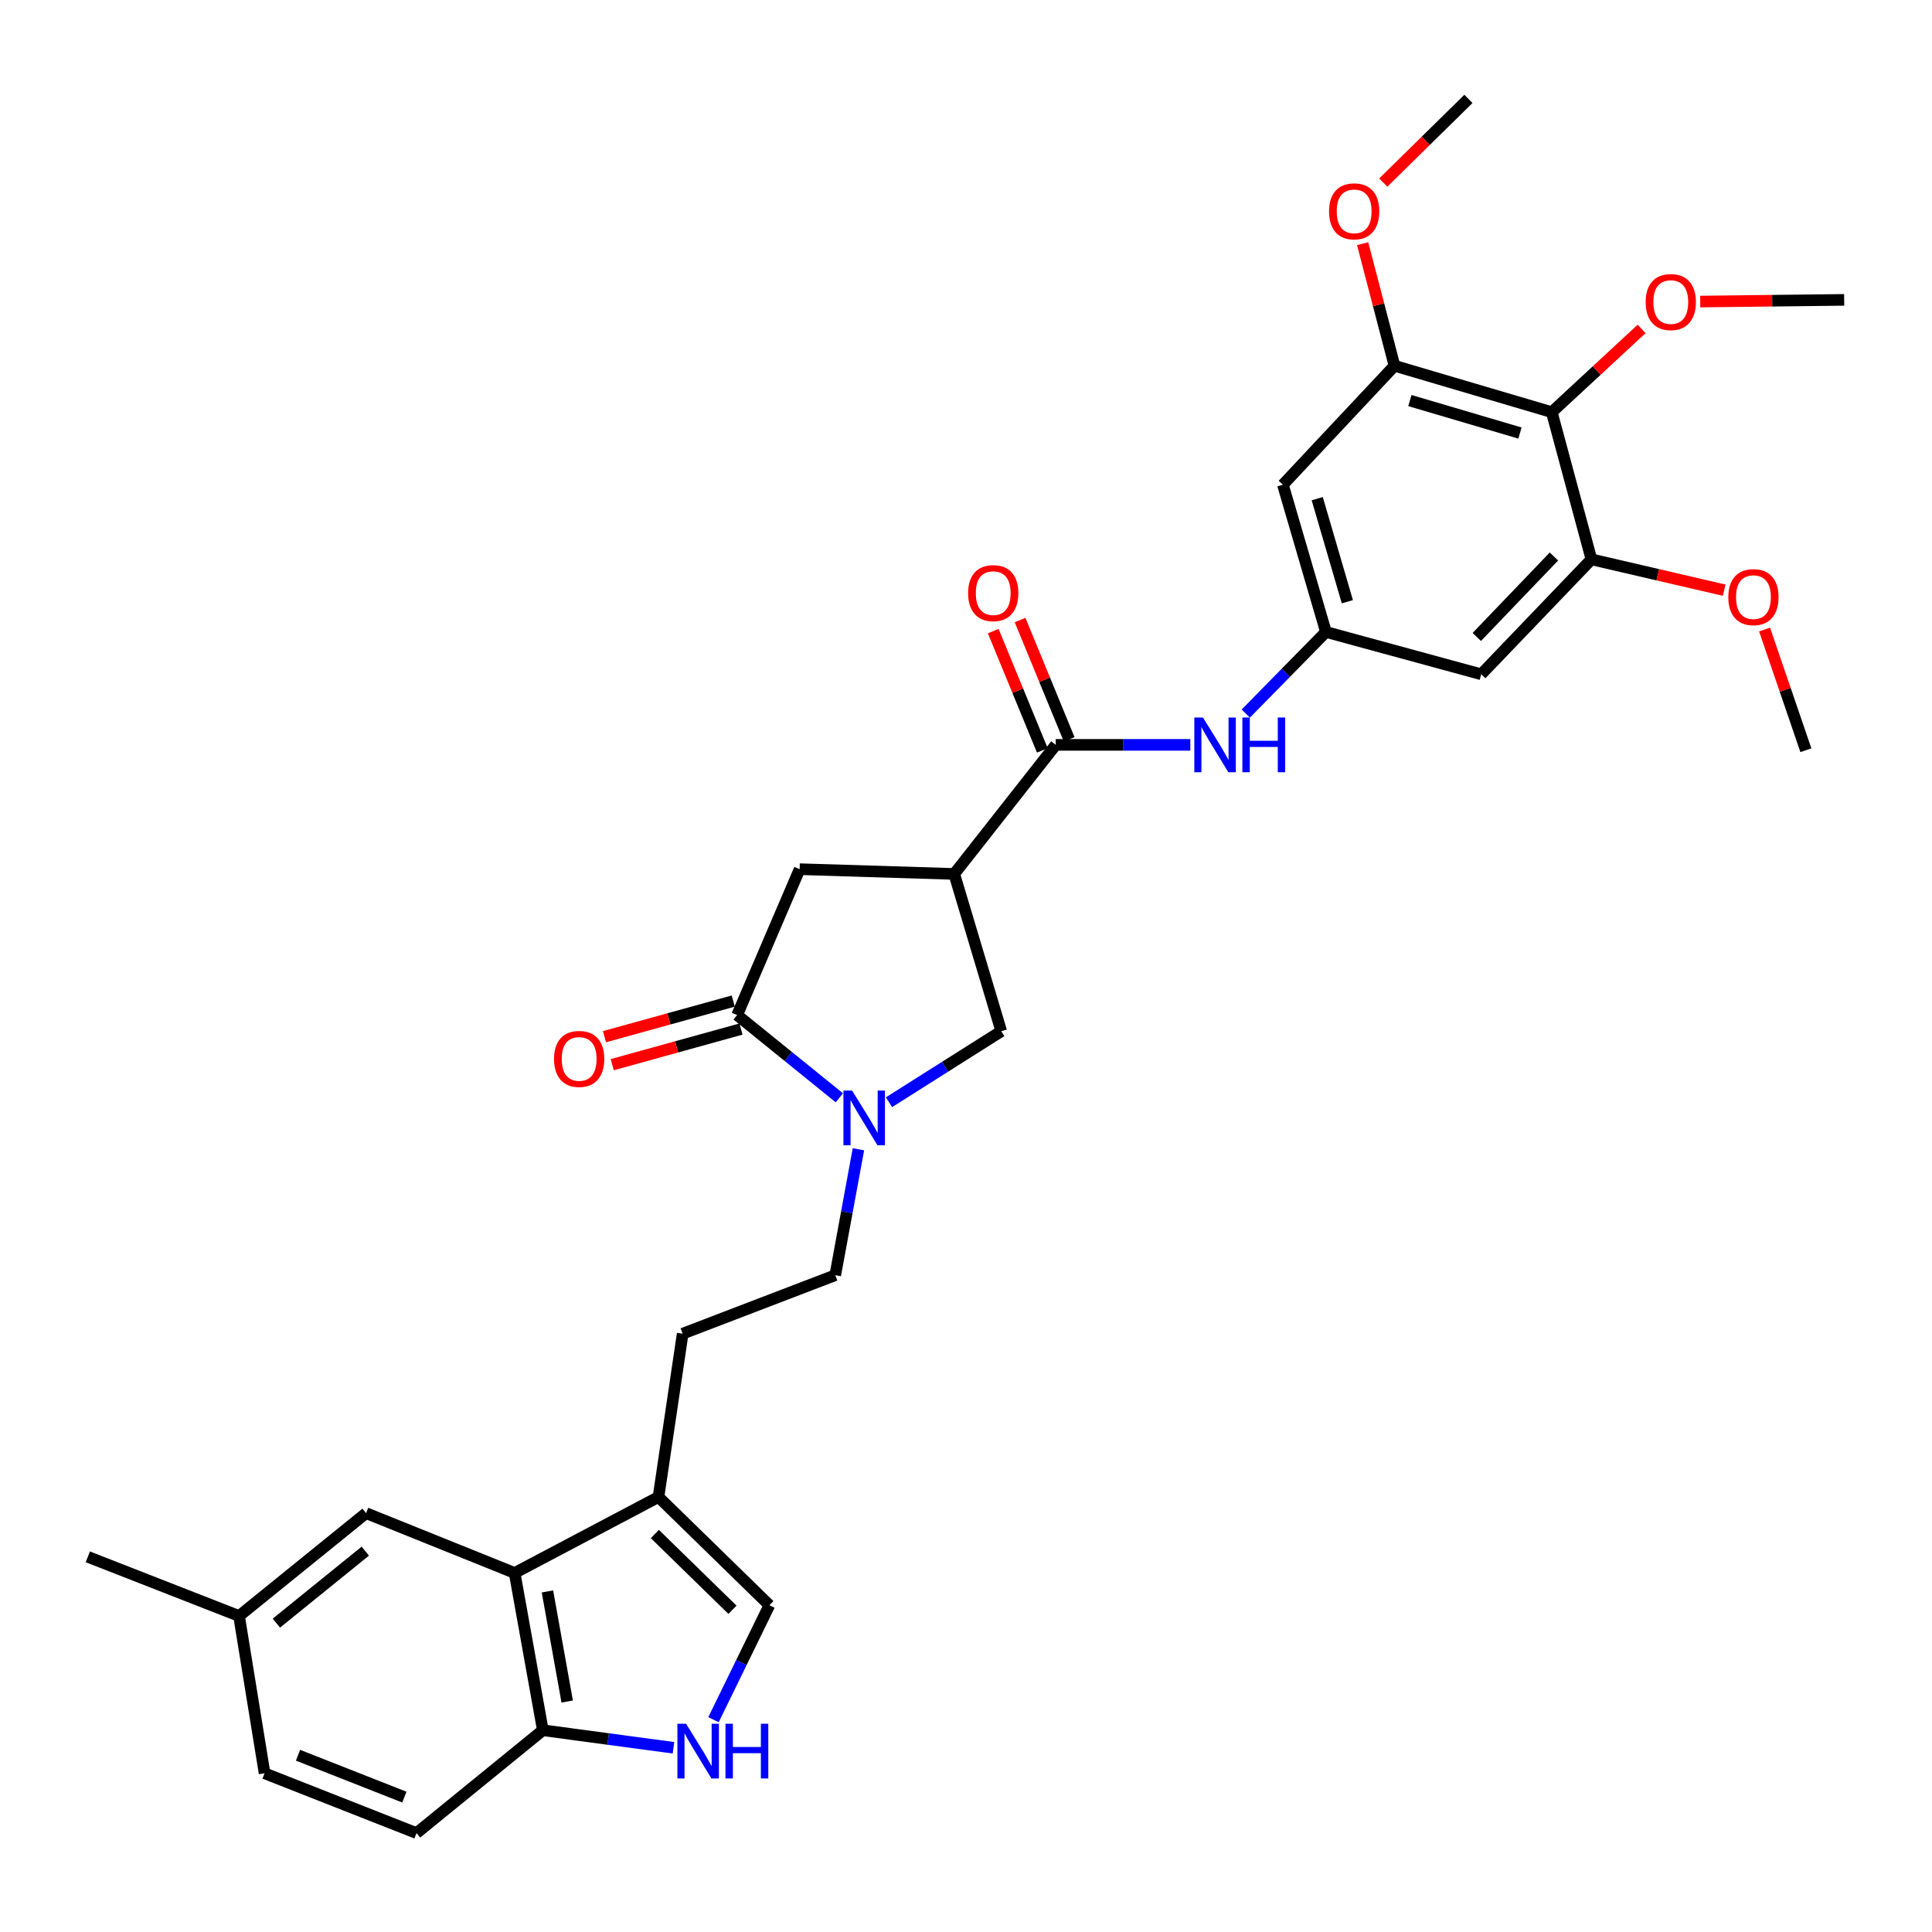 <?xml version='1.0' encoding='iso-8859-1'?>
<svg version='1.1' baseProfile='full'
              xmlns='http://www.w3.org/2000/svg'
                      xmlns:rdkit='http://www.rdkit.org/xml'
                      xmlns:xlink='http://www.w3.org/1999/xlink'
                  xml:space='preserve'
width='1000px' height='1000px' viewBox='0 0 1000 1000'>
<!-- END OF HEADER -->
<rect style='opacity:1.0;fill:#FFFFFF;stroke:none' width='1000' height='1000' x='0' y='0'> </rect>
<path class='bond-1' d='M 434.448,568.229 L 407.991,546.813' style='fill:none;fill-rule:evenodd;stroke:#0000FF;stroke-width:6px;stroke-linecap:butt;stroke-linejoin:miter;stroke-opacity:1' />
<path class='bond-1' d='M 407.991,546.813 L 381.534,525.396' style='fill:none;fill-rule:evenodd;stroke:#000000;stroke-width:6px;stroke-linecap:butt;stroke-linejoin:miter;stroke-opacity:1' />
<path class='bond-7' d='M 460.143,570.513 L 489.196,552.133' style='fill:none;fill-rule:evenodd;stroke:#0000FF;stroke-width:6px;stroke-linecap:butt;stroke-linejoin:miter;stroke-opacity:1' />
<path class='bond-7' d='M 489.196,552.133 L 518.25,533.753' style='fill:none;fill-rule:evenodd;stroke:#000000;stroke-width:6px;stroke-linecap:butt;stroke-linejoin:miter;stroke-opacity:1' />
<path class='bond-17' d='M 444.318,594.864 L 438.322,627.453' style='fill:none;fill-rule:evenodd;stroke:#0000FF;stroke-width:6px;stroke-linecap:butt;stroke-linejoin:miter;stroke-opacity:1' />
<path class='bond-17' d='M 438.322,627.453 L 432.327,660.042' style='fill:none;fill-rule:evenodd;stroke:#000000;stroke-width:6px;stroke-linecap:butt;stroke-linejoin:miter;stroke-opacity:1' />
<path class='bond-0' d='M 493.906,452.346 L 518.25,533.753' style='fill:none;fill-rule:evenodd;stroke:#000000;stroke-width:6px;stroke-linecap:butt;stroke-linejoin:miter;stroke-opacity:1' />
<path class='bond-2' d='M 493.906,452.346 L 546.451,385.541' style='fill:none;fill-rule:evenodd;stroke:#000000;stroke-width:6px;stroke-linecap:butt;stroke-linejoin:miter;stroke-opacity:1' />
<path class='bond-32' d='M 493.906,452.346 L 413.893,449.884' style='fill:none;fill-rule:evenodd;stroke:#000000;stroke-width:6px;stroke-linecap:butt;stroke-linejoin:miter;stroke-opacity:1' />
<path class='bond-11' d='M 381.534,525.396 L 413.893,449.884' style='fill:none;fill-rule:evenodd;stroke:#000000;stroke-width:6px;stroke-linecap:butt;stroke-linejoin:miter;stroke-opacity:1' />
<path class='bond-18' d='M 379.531,518.155 L 346.209,527.371' style='fill:none;fill-rule:evenodd;stroke:#000000;stroke-width:6px;stroke-linecap:butt;stroke-linejoin:miter;stroke-opacity:1' />
<path class='bond-18' d='M 346.209,527.371 L 312.886,536.588' style='fill:none;fill-rule:evenodd;stroke:#FF0000;stroke-width:6px;stroke-linecap:butt;stroke-linejoin:miter;stroke-opacity:1' />
<path class='bond-18' d='M 383.537,532.638 L 350.215,541.855' style='fill:none;fill-rule:evenodd;stroke:#000000;stroke-width:6px;stroke-linecap:butt;stroke-linejoin:miter;stroke-opacity:1' />
<path class='bond-18' d='M 350.215,541.855 L 316.892,551.072' style='fill:none;fill-rule:evenodd;stroke:#FF0000;stroke-width:6px;stroke-linecap:butt;stroke-linejoin:miter;stroke-opacity:1' />
<path class='bond-12' d='M 546.451,385.541 L 581.28,385.541' style='fill:none;fill-rule:evenodd;stroke:#000000;stroke-width:6px;stroke-linecap:butt;stroke-linejoin:miter;stroke-opacity:1' />
<path class='bond-12' d='M 581.28,385.541 L 616.109,385.541' style='fill:none;fill-rule:evenodd;stroke:#0000FF;stroke-width:6px;stroke-linecap:butt;stroke-linejoin:miter;stroke-opacity:1' />
<path class='bond-20' d='M 553.4,382.682 L 540.695,351.811' style='fill:none;fill-rule:evenodd;stroke:#000000;stroke-width:6px;stroke-linecap:butt;stroke-linejoin:miter;stroke-opacity:1' />
<path class='bond-20' d='M 540.695,351.811 L 527.99,320.941' style='fill:none;fill-rule:evenodd;stroke:#FF0000;stroke-width:6px;stroke-linecap:butt;stroke-linejoin:miter;stroke-opacity:1' />
<path class='bond-20' d='M 539.503,388.401 L 526.798,357.53' style='fill:none;fill-rule:evenodd;stroke:#000000;stroke-width:6px;stroke-linecap:butt;stroke-linejoin:miter;stroke-opacity:1' />
<path class='bond-20' d='M 526.798,357.53 L 514.093,326.66' style='fill:none;fill-rule:evenodd;stroke:#FF0000;stroke-width:6px;stroke-linecap:butt;stroke-linejoin:miter;stroke-opacity:1' />
<path class='bond-3' d='M 369.306,890.105 L 383.773,860.488' style='fill:none;fill-rule:evenodd;stroke:#0000FF;stroke-width:6px;stroke-linecap:butt;stroke-linejoin:miter;stroke-opacity:1' />
<path class='bond-3' d='M 383.773,860.488 L 398.239,830.87' style='fill:none;fill-rule:evenodd;stroke:#000000;stroke-width:6px;stroke-linecap:butt;stroke-linejoin:miter;stroke-opacity:1' />
<path class='bond-33' d='M 348.596,904.651 L 314.786,900.111' style='fill:none;fill-rule:evenodd;stroke:#0000FF;stroke-width:6px;stroke-linecap:butt;stroke-linejoin:miter;stroke-opacity:1' />
<path class='bond-33' d='M 314.786,900.111 L 280.976,895.571' style='fill:none;fill-rule:evenodd;stroke:#000000;stroke-width:6px;stroke-linecap:butt;stroke-linejoin:miter;stroke-opacity:1' />
<path class='bond-4' d='M 803.194,213.336 L 721.788,189.317' style='fill:none;fill-rule:evenodd;stroke:#000000;stroke-width:6px;stroke-linecap:butt;stroke-linejoin:miter;stroke-opacity:1' />
<path class='bond-4' d='M 786.731,224.146 L 729.746,207.333' style='fill:none;fill-rule:evenodd;stroke:#000000;stroke-width:6px;stroke-linecap:butt;stroke-linejoin:miter;stroke-opacity:1' />
<path class='bond-23' d='M 803.194,213.336 L 826.443,191.795' style='fill:none;fill-rule:evenodd;stroke:#000000;stroke-width:6px;stroke-linecap:butt;stroke-linejoin:miter;stroke-opacity:1' />
<path class='bond-23' d='M 826.443,191.795 L 849.691,170.255' style='fill:none;fill-rule:evenodd;stroke:#FF0000;stroke-width:6px;stroke-linecap:butt;stroke-linejoin:miter;stroke-opacity:1' />
<path class='bond-35' d='M 803.194,213.336 L 823.724,289.516' style='fill:none;fill-rule:evenodd;stroke:#000000;stroke-width:6px;stroke-linecap:butt;stroke-linejoin:miter;stroke-opacity:1' />
<path class='bond-5' d='M 266.374,814.164 L 340.835,774.843' style='fill:none;fill-rule:evenodd;stroke:#000000;stroke-width:6px;stroke-linecap:butt;stroke-linejoin:miter;stroke-opacity:1' />
<path class='bond-16' d='M 266.374,814.164 L 280.976,895.571' style='fill:none;fill-rule:evenodd;stroke:#000000;stroke-width:6px;stroke-linecap:butt;stroke-linejoin:miter;stroke-opacity:1' />
<path class='bond-16' d='M 283.356,823.722 L 293.577,880.707' style='fill:none;fill-rule:evenodd;stroke:#000000;stroke-width:6px;stroke-linecap:butt;stroke-linejoin:miter;stroke-opacity:1' />
<path class='bond-19' d='M 266.374,814.164 L 189.484,783.2' style='fill:none;fill-rule:evenodd;stroke:#000000;stroke-width:6px;stroke-linecap:butt;stroke-linejoin:miter;stroke-opacity:1' />
<path class='bond-6' d='M 340.835,774.843 L 353.349,690.314' style='fill:none;fill-rule:evenodd;stroke:#000000;stroke-width:6px;stroke-linecap:butt;stroke-linejoin:miter;stroke-opacity:1' />
<path class='bond-8' d='M 340.835,774.843 L 398.239,830.87' style='fill:none;fill-rule:evenodd;stroke:#000000;stroke-width:6px;stroke-linecap:butt;stroke-linejoin:miter;stroke-opacity:1' />
<path class='bond-8' d='M 338.949,794.001 L 379.133,833.22' style='fill:none;fill-rule:evenodd;stroke:#000000;stroke-width:6px;stroke-linecap:butt;stroke-linejoin:miter;stroke-opacity:1' />
<path class='bond-9' d='M 823.724,289.516 L 766.678,349.008' style='fill:none;fill-rule:evenodd;stroke:#000000;stroke-width:6px;stroke-linecap:butt;stroke-linejoin:miter;stroke-opacity:1' />
<path class='bond-9' d='M 804.32,288.039 L 764.388,329.684' style='fill:none;fill-rule:evenodd;stroke:#000000;stroke-width:6px;stroke-linecap:butt;stroke-linejoin:miter;stroke-opacity:1' />
<path class='bond-25' d='M 823.724,289.516 L 858.074,297.495' style='fill:none;fill-rule:evenodd;stroke:#000000;stroke-width:6px;stroke-linecap:butt;stroke-linejoin:miter;stroke-opacity:1' />
<path class='bond-25' d='M 858.074,297.495 L 892.424,305.474' style='fill:none;fill-rule:evenodd;stroke:#FF0000;stroke-width:6px;stroke-linecap:butt;stroke-linejoin:miter;stroke-opacity:1' />
<path class='bond-10' d='M 721.788,189.317 L 664.032,250.896' style='fill:none;fill-rule:evenodd;stroke:#000000;stroke-width:6px;stroke-linecap:butt;stroke-linejoin:miter;stroke-opacity:1' />
<path class='bond-26' d='M 721.788,189.317 L 713.543,157.724' style='fill:none;fill-rule:evenodd;stroke:#000000;stroke-width:6px;stroke-linecap:butt;stroke-linejoin:miter;stroke-opacity:1' />
<path class='bond-26' d='M 713.543,157.724 L 705.299,126.132' style='fill:none;fill-rule:evenodd;stroke:#FF0000;stroke-width:6px;stroke-linecap:butt;stroke-linejoin:miter;stroke-opacity:1' />
<path class='bond-13' d='M 644.828,369.334 L 665.567,348.217' style='fill:none;fill-rule:evenodd;stroke:#0000FF;stroke-width:6px;stroke-linecap:butt;stroke-linejoin:miter;stroke-opacity:1' />
<path class='bond-13' d='M 665.567,348.217 L 686.306,327.101' style='fill:none;fill-rule:evenodd;stroke:#000000;stroke-width:6px;stroke-linecap:butt;stroke-linejoin:miter;stroke-opacity:1' />
<path class='bond-14' d='M 686.306,327.101 L 766.678,349.008' style='fill:none;fill-rule:evenodd;stroke:#000000;stroke-width:6px;stroke-linecap:butt;stroke-linejoin:miter;stroke-opacity:1' />
<path class='bond-15' d='M 686.306,327.101 L 664.032,250.896' style='fill:none;fill-rule:evenodd;stroke:#000000;stroke-width:6px;stroke-linecap:butt;stroke-linejoin:miter;stroke-opacity:1' />
<path class='bond-15' d='M 697.389,311.455 L 681.797,258.111' style='fill:none;fill-rule:evenodd;stroke:#000000;stroke-width:6px;stroke-linecap:butt;stroke-linejoin:miter;stroke-opacity:1' />
<path class='bond-22' d='M 280.976,895.571 L 215.581,948.81' style='fill:none;fill-rule:evenodd;stroke:#000000;stroke-width:6px;stroke-linecap:butt;stroke-linejoin:miter;stroke-opacity:1' />
<path class='bond-21' d='M 432.327,660.042 L 353.349,690.314' style='fill:none;fill-rule:evenodd;stroke:#000000;stroke-width:6px;stroke-linecap:butt;stroke-linejoin:miter;stroke-opacity:1' />
<path class='bond-24' d='M 189.484,783.2 L 123.731,836.438' style='fill:none;fill-rule:evenodd;stroke:#000000;stroke-width:6px;stroke-linecap:butt;stroke-linejoin:miter;stroke-opacity:1' />
<path class='bond-24' d='M 189.077,802.865 L 143.05,840.132' style='fill:none;fill-rule:evenodd;stroke:#000000;stroke-width:6px;stroke-linecap:butt;stroke-linejoin:miter;stroke-opacity:1' />
<path class='bond-34' d='M 215.581,948.81 L 136.946,917.845' style='fill:none;fill-rule:evenodd;stroke:#000000;stroke-width:6px;stroke-linecap:butt;stroke-linejoin:miter;stroke-opacity:1' />
<path class='bond-34' d='M 209.292,930.183 L 154.248,908.508' style='fill:none;fill-rule:evenodd;stroke:#000000;stroke-width:6px;stroke-linecap:butt;stroke-linejoin:miter;stroke-opacity:1' />
<path class='bond-29' d='M 880.034,156.086 L 917.29,155.65' style='fill:none;fill-rule:evenodd;stroke:#FF0000;stroke-width:6px;stroke-linecap:butt;stroke-linejoin:miter;stroke-opacity:1' />
<path class='bond-29' d='M 917.29,155.65 L 954.545,155.213' style='fill:none;fill-rule:evenodd;stroke:#000000;stroke-width:6px;stroke-linecap:butt;stroke-linejoin:miter;stroke-opacity:1' />
<path class='bond-27' d='M 123.731,836.438 L 136.946,917.845' style='fill:none;fill-rule:evenodd;stroke:#000000;stroke-width:6px;stroke-linecap:butt;stroke-linejoin:miter;stroke-opacity:1' />
<path class='bond-28' d='M 123.731,836.438 L 45.455,805.816' style='fill:none;fill-rule:evenodd;stroke:#000000;stroke-width:6px;stroke-linecap:butt;stroke-linejoin:miter;stroke-opacity:1' />
<path class='bond-31' d='M 913.344,325.849 L 924.031,357.085' style='fill:none;fill-rule:evenodd;stroke:#FF0000;stroke-width:6px;stroke-linecap:butt;stroke-linejoin:miter;stroke-opacity:1' />
<path class='bond-31' d='M 924.031,357.085 L 934.718,388.321' style='fill:none;fill-rule:evenodd;stroke:#000000;stroke-width:6px;stroke-linecap:butt;stroke-linejoin:miter;stroke-opacity:1' />
<path class='bond-30' d='M 715.981,94.495 L 738.019,72.843' style='fill:none;fill-rule:evenodd;stroke:#FF0000;stroke-width:6px;stroke-linecap:butt;stroke-linejoin:miter;stroke-opacity:1' />
<path class='bond-30' d='M 738.019,72.843 L 760.058,51.19' style='fill:none;fill-rule:evenodd;stroke:#000000;stroke-width:6px;stroke-linecap:butt;stroke-linejoin:miter;stroke-opacity:1' />
<path  class='atom-0' d='M 441.044 564.475
L 450.324 579.475
Q 451.244 580.955, 452.724 583.635
Q 454.204 586.315, 454.284 586.475
L 454.284 564.475
L 458.044 564.475
L 458.044 592.795
L 454.164 592.795
L 444.204 576.395
Q 443.044 574.475, 441.804 572.275
Q 440.604 570.075, 440.244 569.395
L 440.244 592.795
L 436.564 592.795
L 436.564 564.475
L 441.044 564.475
' fill='#0000FF'/>
<path  class='atom-4' d='M 355.104 892.206
L 364.384 907.206
Q 365.304 908.686, 366.784 911.366
Q 368.264 914.046, 368.344 914.206
L 368.344 892.206
L 372.104 892.206
L 372.104 920.526
L 368.224 920.526
L 358.264 904.126
Q 357.104 902.206, 355.864 900.006
Q 354.664 897.806, 354.304 897.126
L 354.304 920.526
L 350.624 920.526
L 350.624 892.206
L 355.104 892.206
' fill='#0000FF'/>
<path  class='atom-4' d='M 375.504 892.206
L 379.344 892.206
L 379.344 904.246
L 393.824 904.246
L 393.824 892.206
L 397.664 892.206
L 397.664 920.526
L 393.824 920.526
L 393.824 907.446
L 379.344 907.446
L 379.344 920.526
L 375.504 920.526
L 375.504 892.206
' fill='#0000FF'/>
<path  class='atom-13' d='M 622.65 371.381
L 631.93 386.381
Q 632.85 387.861, 634.33 390.541
Q 635.81 393.221, 635.89 393.381
L 635.89 371.381
L 639.65 371.381
L 639.65 399.701
L 635.77 399.701
L 625.81 383.301
Q 624.65 381.381, 623.41 379.181
Q 622.21 376.981, 621.85 376.301
L 621.85 399.701
L 618.17 399.701
L 618.17 371.381
L 622.65 371.381
' fill='#0000FF'/>
<path  class='atom-13' d='M 643.05 371.381
L 646.89 371.381
L 646.89 383.421
L 661.37 383.421
L 661.37 371.381
L 665.21 371.381
L 665.21 399.701
L 661.37 399.701
L 661.37 386.621
L 646.89 386.621
L 646.89 399.701
L 643.05 399.701
L 643.05 371.381
' fill='#0000FF'/>
<path  class='atom-19' d='M 286.768 548.093
Q 286.768 541.293, 290.128 537.493
Q 293.488 533.693, 299.768 533.693
Q 306.048 533.693, 309.408 537.493
Q 312.768 541.293, 312.768 548.093
Q 312.768 554.973, 309.368 558.893
Q 305.968 562.773, 299.768 562.773
Q 293.528 562.773, 290.128 558.893
Q 286.768 555.013, 286.768 548.093
M 299.768 559.573
Q 304.088 559.573, 306.408 556.693
Q 308.768 553.773, 308.768 548.093
Q 308.768 542.533, 306.408 539.733
Q 304.088 536.893, 299.768 536.893
Q 295.448 536.893, 293.088 539.693
Q 290.768 542.493, 290.768 548.093
Q 290.768 553.813, 293.088 556.693
Q 295.448 559.573, 299.768 559.573
' fill='#FF0000'/>
<path  class='atom-21' d='M 501.092 306.995
Q 501.092 300.195, 504.452 296.395
Q 507.812 292.595, 514.092 292.595
Q 520.372 292.595, 523.732 296.395
Q 527.092 300.195, 527.092 306.995
Q 527.092 313.875, 523.692 317.795
Q 520.292 321.675, 514.092 321.675
Q 507.852 321.675, 504.452 317.795
Q 501.092 313.915, 501.092 306.995
M 514.092 318.475
Q 518.412 318.475, 520.732 315.595
Q 523.092 312.675, 523.092 306.995
Q 523.092 301.435, 520.732 298.635
Q 518.412 295.795, 514.092 295.795
Q 509.772 295.795, 507.412 298.595
Q 505.092 301.395, 505.092 306.995
Q 505.092 312.715, 507.412 315.595
Q 509.772 318.475, 514.092 318.475
' fill='#FF0000'/>
<path  class='atom-24' d='M 851.79 156.345
Q 851.79 149.545, 855.15 145.745
Q 858.51 141.945, 864.79 141.945
Q 871.07 141.945, 874.43 145.745
Q 877.79 149.545, 877.79 156.345
Q 877.79 163.225, 874.39 167.145
Q 870.99 171.025, 864.79 171.025
Q 858.55 171.025, 855.15 167.145
Q 851.79 163.265, 851.79 156.345
M 864.79 167.825
Q 869.11 167.825, 871.43 164.945
Q 873.79 162.025, 873.79 156.345
Q 873.79 150.785, 871.43 147.985
Q 869.11 145.145, 864.79 145.145
Q 860.47 145.145, 858.11 147.945
Q 855.79 150.745, 855.79 156.345
Q 855.79 162.065, 858.11 164.945
Q 860.47 167.825, 864.79 167.825
' fill='#FF0000'/>
<path  class='atom-26' d='M 894.576 309.073
Q 894.576 302.273, 897.936 298.473
Q 901.296 294.673, 907.576 294.673
Q 913.856 294.673, 917.216 298.473
Q 920.576 302.273, 920.576 309.073
Q 920.576 315.953, 917.176 319.873
Q 913.776 323.753, 907.576 323.753
Q 901.336 323.753, 897.936 319.873
Q 894.576 315.993, 894.576 309.073
M 907.576 320.553
Q 911.896 320.553, 914.216 317.673
Q 916.576 314.753, 916.576 309.073
Q 916.576 303.513, 914.216 300.713
Q 911.896 297.873, 907.576 297.873
Q 903.256 297.873, 900.896 300.673
Q 898.576 303.473, 898.576 309.073
Q 898.576 314.793, 900.896 317.673
Q 903.256 320.553, 907.576 320.553
' fill='#FF0000'/>
<path  class='atom-27' d='M 687.908 109.384
Q 687.908 102.584, 691.268 98.784
Q 694.628 94.984, 700.908 94.984
Q 707.188 94.984, 710.548 98.784
Q 713.908 102.584, 713.908 109.384
Q 713.908 116.264, 710.508 120.184
Q 707.108 124.064, 700.908 124.064
Q 694.668 124.064, 691.268 120.184
Q 687.908 116.304, 687.908 109.384
M 700.908 120.864
Q 705.228 120.864, 707.548 117.984
Q 709.908 115.064, 709.908 109.384
Q 709.908 103.824, 707.548 101.024
Q 705.228 98.184, 700.908 98.184
Q 696.588 98.184, 694.228 100.984
Q 691.908 103.784, 691.908 109.384
Q 691.908 115.104, 694.228 117.984
Q 696.588 120.864, 700.908 120.864
' fill='#FF0000'/>
</svg>
